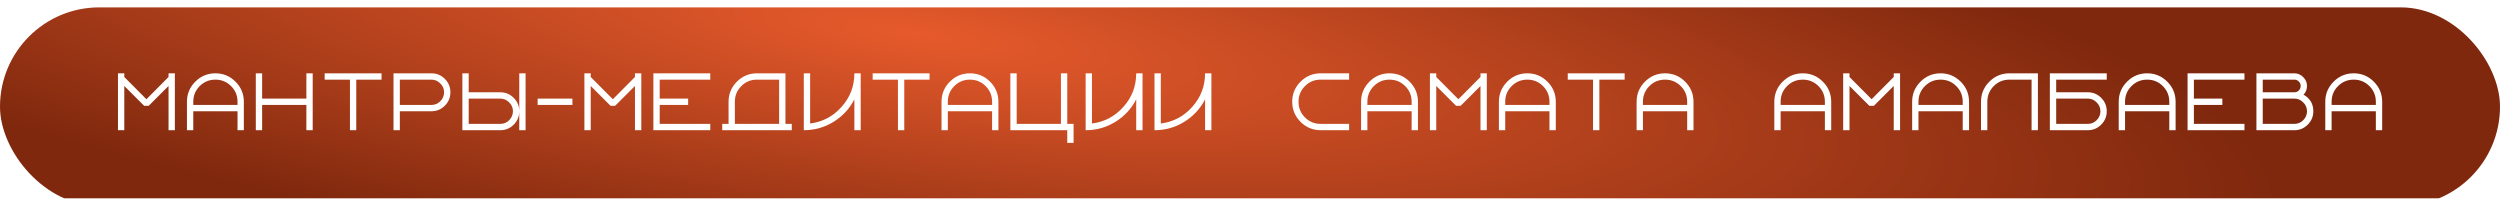 <?xml version="1.0" encoding="UTF-8"?> <svg xmlns="http://www.w3.org/2000/svg" width="768" height="61" viewBox="0 0 768 61" fill="none"><g filter="url(#filter0_i_1134_884)"><rect width="768" height="61" rx="30.5" fill="url(#paint0_radial_1134_884)"></rect></g><path d="M51.776 40V26.406L45.679 32.504H44.281L38.183 26.406V40H36.241V22.522H38.183V23.649L44.98 30.484L51.776 23.649V22.522H53.718V40H51.776ZM72.967 32.232V31.261C72.967 29.371 72.306 27.766 70.986 26.445C69.665 25.125 68.06 24.464 66.17 24.464C64.28 24.464 62.674 25.125 61.354 26.445C60.033 27.766 59.373 29.371 59.373 31.261V32.232H72.967ZM57.431 40V31.261C57.431 28.853 58.285 26.795 59.994 25.086C61.703 23.377 63.762 22.522 66.17 22.522C68.578 22.522 70.636 23.377 72.345 25.086C74.054 26.795 74.909 28.853 74.909 31.261V40H72.967V34.174H59.373V40H57.431ZM94.119 40V32.232H80.525V40H78.583V22.522H80.525V30.29H94.119V22.522H96.061V40H94.119ZM99.735 24.464V22.522H117.213V24.464H109.445V40H107.503V24.464H99.735ZM135.258 31.106C136.035 30.329 136.423 29.41 136.423 28.348C136.423 27.287 136.035 26.38 135.258 25.63C134.507 24.853 133.601 24.464 132.539 24.464H122.83V32.232H132.539C133.601 32.232 134.507 31.857 135.258 31.106ZM120.888 40V22.522H132.539C134.145 22.522 135.517 23.092 136.656 24.231C137.796 25.37 138.365 26.743 138.365 28.348C138.365 29.954 137.796 31.326 136.656 32.465C135.517 33.605 134.145 34.174 132.539 34.174H122.83V40H120.888ZM159.518 40V22.522H161.459V40H159.518ZM156.41 36.932C157.187 36.155 157.576 35.236 157.576 34.174C157.576 33.112 157.187 32.206 156.41 31.455C155.659 30.679 154.753 30.29 153.692 30.29H143.982V38.058H153.692C154.753 38.058 155.659 37.683 156.41 36.932ZM142.04 40V22.522H143.982V28.348H153.692C155.297 28.348 156.669 28.918 157.809 30.057C158.948 31.196 159.518 32.569 159.518 34.174C159.518 35.779 158.948 37.152 157.809 38.291C156.669 39.43 155.297 40 153.692 40H142.04ZM165.164 32.232V30.29H175.845V32.232H165.164ZM195.063 40V26.406L188.965 32.504H187.567L181.469 26.406V40H179.527V22.522H181.469V23.649L188.266 30.484L195.063 23.649V22.522H197.005V40H195.063ZM200.717 40V22.522H218.195V24.464H202.659V30.29H211.398V32.232H202.659V38.058H218.195V40H200.717ZM225.754 31.261V38.058H239.347V24.464H232.551C230.66 24.464 229.055 25.125 227.734 26.445C226.414 27.766 225.754 29.371 225.754 31.261ZM221.87 40V38.058H223.812V31.261C223.812 28.853 224.666 26.795 226.375 25.086C228.084 23.377 230.142 22.522 232.551 22.522H241.289V38.058H243.231V40H221.87ZM264.406 22.522V40H262.464V30.523C260.988 33.397 258.852 35.702 256.056 37.437C253.285 39.145 250.243 40 246.929 40V22.522H248.871V37.941C252.729 37.45 255.952 35.741 258.542 32.815C261.157 29.889 262.464 26.458 262.464 22.522H264.406ZM268.081 24.464V22.522H285.559V24.464H277.791V40H275.849V24.464H268.081ZM304.769 32.232V31.261C304.769 29.371 304.108 27.766 302.788 26.445C301.467 25.125 299.862 24.464 297.972 24.464C296.082 24.464 294.476 25.125 293.156 26.445C291.835 27.766 291.175 29.371 291.175 31.261V32.232H304.769ZM289.233 40V31.261C289.233 28.853 290.088 26.795 291.796 25.086C293.505 23.377 295.564 22.522 297.972 22.522C300.38 22.522 302.438 23.377 304.147 25.086C305.856 26.795 306.711 28.853 306.711 31.261V40H304.769V34.174H291.175V40H289.233ZM310.385 40V22.522H312.327V38.058H325.921V22.522H327.863V38.058H329.805V43.884H327.863V40H310.385ZM350.987 22.522V40H349.045V30.523C347.57 33.397 345.433 35.702 342.637 37.437C339.866 39.145 336.824 40 333.51 40V22.522H335.452V37.941C339.31 37.45 342.533 35.741 345.123 32.815C347.738 29.889 349.045 26.458 349.045 22.522H350.987ZM372.14 22.522V40H370.198V30.523C368.722 33.397 366.586 35.702 363.789 37.437C361.019 39.145 357.976 40 354.662 40V22.522H356.604V37.941C360.462 37.45 363.686 35.741 366.275 32.815C368.89 29.889 370.198 26.458 370.198 22.522H372.14ZM400.889 26.445C399.569 27.766 398.908 29.371 398.908 31.261C398.908 33.151 399.569 34.757 400.889 36.077C402.21 37.398 403.815 38.058 405.705 38.058H414.444V40H405.705C403.297 40 401.239 39.145 399.53 37.437C397.821 35.728 396.966 33.669 396.966 31.261C396.966 28.853 397.821 26.795 399.53 25.086C401.239 23.377 403.297 22.522 405.705 22.522H414.444V24.464H405.705C403.815 24.464 402.21 25.125 400.889 26.445ZM433.654 32.232V31.261C433.654 29.371 432.994 27.766 431.674 26.445C430.353 25.125 428.748 24.464 426.858 24.464C424.967 24.464 423.362 25.125 422.041 26.445C420.721 27.766 420.061 29.371 420.061 31.261V32.232H433.654ZM418.119 40V31.261C418.119 28.853 418.973 26.795 420.682 25.086C422.391 23.377 424.45 22.522 426.858 22.522C429.266 22.522 431.324 23.377 433.033 25.086C434.742 26.795 435.596 28.853 435.596 31.261V40H433.654V34.174H420.061V40H418.119ZM454.807 40V26.406L448.709 32.504H447.311L441.213 26.406V40H439.271V22.522H441.213V23.649L448.01 30.484L454.807 23.649V22.522H456.749V40H454.807ZM475.997 32.232V31.261C475.997 29.371 475.337 27.766 474.016 26.445C472.695 25.125 471.09 24.464 469.2 24.464C467.31 24.464 465.704 25.125 464.384 26.445C463.063 27.766 462.403 29.371 462.403 31.261V32.232H475.997ZM460.461 40V31.261C460.461 28.853 461.316 26.795 463.024 25.086C464.733 23.377 466.792 22.522 469.2 22.522C471.608 22.522 473.666 23.377 475.375 25.086C477.084 26.795 477.939 28.853 477.939 31.261V40H475.997V34.174H462.403V40H460.461ZM481.613 24.464V22.522H499.091V24.464H491.323V40H489.381V24.464H481.613ZM518.301 32.232V31.261C518.301 29.371 517.641 27.766 516.32 26.445C515 25.125 513.395 24.464 511.504 24.464C509.614 24.464 508.009 25.125 506.688 26.445C505.368 27.766 504.707 29.371 504.707 31.261V32.232H518.301ZM502.766 40V31.261C502.766 28.853 503.62 26.795 505.329 25.086C507.038 23.377 509.096 22.522 511.504 22.522C513.912 22.522 515.971 23.377 517.68 25.086C519.389 26.795 520.243 28.853 520.243 31.261V40H518.301V34.174H504.707V40H502.766ZM560.606 32.232V31.261C560.606 29.371 559.945 27.766 558.625 26.445C557.304 25.125 555.699 24.464 553.809 24.464C551.919 24.464 550.313 25.125 548.993 26.445C547.672 27.766 547.012 29.371 547.012 31.261V32.232H560.606ZM545.07 40V31.261C545.07 28.853 545.924 26.795 547.633 25.086C549.342 23.377 551.401 22.522 553.809 22.522C556.217 22.522 558.275 23.377 559.984 25.086C561.693 26.795 562.548 28.853 562.548 31.261V40H560.606V34.174H547.012V40H545.07ZM581.758 40V26.406L575.66 32.504H574.262L568.164 26.406V40H566.222V22.522H568.164V23.649L574.961 30.484L581.758 23.649V22.522H583.7V40H581.758ZM602.948 32.232V31.261C602.948 29.371 602.288 27.766 600.967 26.445C599.647 25.125 598.041 24.464 596.151 24.464C594.261 24.464 592.656 25.125 591.335 26.445C590.015 27.766 589.354 29.371 589.354 31.261V32.232H602.948ZM587.412 40V31.261C587.412 28.853 588.267 26.795 589.976 25.086C591.685 23.377 593.743 22.522 596.151 22.522C598.559 22.522 600.618 23.377 602.327 25.086C604.036 26.795 604.89 28.853 604.89 31.261V40H602.948V34.174H589.354V40H587.412ZM624.1 40V24.464H617.303C615.413 24.464 613.808 25.125 612.487 26.445C611.167 27.766 610.507 29.371 610.507 31.261V40H608.565V31.261C608.565 28.853 609.419 26.795 611.128 25.086C612.837 23.377 614.895 22.522 617.303 22.522H626.042V40H624.1ZM644.087 36.932C644.864 36.155 645.252 35.236 645.252 34.174C645.252 33.112 644.864 32.206 644.087 31.455C643.336 30.679 642.43 30.29 641.369 30.29H631.659V38.058H641.369C642.43 38.058 643.336 37.683 644.087 36.932ZM629.717 40V22.522H647.194V24.464H631.659V28.348H641.369C642.974 28.348 644.346 28.918 645.486 30.057C646.625 31.196 647.194 32.569 647.194 34.174C647.194 35.779 646.625 37.152 645.486 38.291C644.346 39.43 642.974 40 641.369 40H629.717ZM666.405 32.232V31.261C666.405 29.371 665.744 27.766 664.424 26.445C663.103 25.125 661.498 24.464 659.608 24.464C657.718 24.464 656.112 25.125 654.792 26.445C653.471 27.766 652.811 29.371 652.811 31.261V32.232H666.405ZM650.869 40V31.261C650.869 28.853 651.723 26.795 653.432 25.086C655.141 23.377 657.2 22.522 659.608 22.522C662.016 22.522 664.074 23.377 665.783 25.086C667.492 26.795 668.347 28.853 668.347 31.261V40H666.405V34.174H652.811V40H650.869ZM672.021 40V22.522H689.499V24.464H673.963V30.29H682.702V32.232H673.963V38.058H689.499V40H672.021ZM706.185 27.805C706.573 27.416 706.767 26.95 706.767 26.406C706.767 25.863 706.573 25.409 706.185 25.047C705.822 24.659 705.369 24.464 704.825 24.464H695.115V28.348H704.825C705.369 28.348 705.822 28.167 706.185 27.805ZM695.115 30.29V38.058H704.825C705.887 38.058 706.793 37.683 707.544 36.932C708.321 36.155 708.709 35.236 708.709 34.174C708.709 33.112 708.321 32.206 707.544 31.455C706.793 30.679 705.887 30.29 704.825 30.29H695.115ZM693.173 40V22.522H704.825C705.887 22.522 706.793 22.911 707.544 23.688C708.321 24.438 708.709 25.345 708.709 26.406C708.709 27.442 708.36 28.335 707.661 29.086C709.654 30.226 710.651 31.921 710.651 34.174C710.651 35.779 710.081 37.152 708.942 38.291C707.803 39.43 706.431 40 704.825 40H693.173ZM729.861 32.232V31.261C729.861 29.371 729.201 27.766 727.881 26.445C726.56 25.125 724.955 24.464 723.065 24.464C721.174 24.464 719.569 25.125 718.248 26.445C716.928 27.766 716.268 29.371 716.268 31.261V32.232H729.861ZM714.326 40V31.261C714.326 28.853 715.18 26.795 716.889 25.086C718.598 23.377 720.656 22.522 723.065 22.522C725.473 22.522 727.531 23.377 729.24 25.086C730.949 26.795 731.803 28.853 731.803 31.261V40H729.861V34.174H716.268V40H714.326Z" fill="white"></path><defs><filter id="filter0_i_1134_884" x="0" y="0" width="768" height="63.266" filterUnits="userSpaceOnUse" color-interpolation-filters="sRGB"><feFlood flood-opacity="0" result="BackgroundImageFix"></feFlood><feBlend mode="normal" in="SourceGraphic" in2="BackgroundImageFix" result="shape"></feBlend><feColorMatrix in="SourceAlpha" type="matrix" values="0 0 0 0 0 0 0 0 0 0 0 0 0 0 0 0 0 0 127 0" result="hardAlpha"></feColorMatrix><feOffset dy="2.266"></feOffset><feGaussianBlur stdDeviation="4.787"></feGaussianBlur><feComposite in2="hardAlpha" operator="arithmetic" k2="-1" k3="1"></feComposite><feColorMatrix type="matrix" values="0 0 0 0 1 0 0 0 0 1 0 0 0 0 1 0 0 0 0.42 0"></feColorMatrix><feBlend mode="normal" in2="shape" result="effect1_innerShadow_1134_884"></feBlend></filter><radialGradient id="paint0_radial_1134_884" cx="0" cy="0" r="1" gradientUnits="userSpaceOnUse" gradientTransform="translate(281.222 8.17) rotate(7.213) scale(420.749 81.881)"><stop stop-color="#E65A2C"></stop><stop offset="1" stop-color="#7F280D"></stop></radialGradient></defs></svg> 
